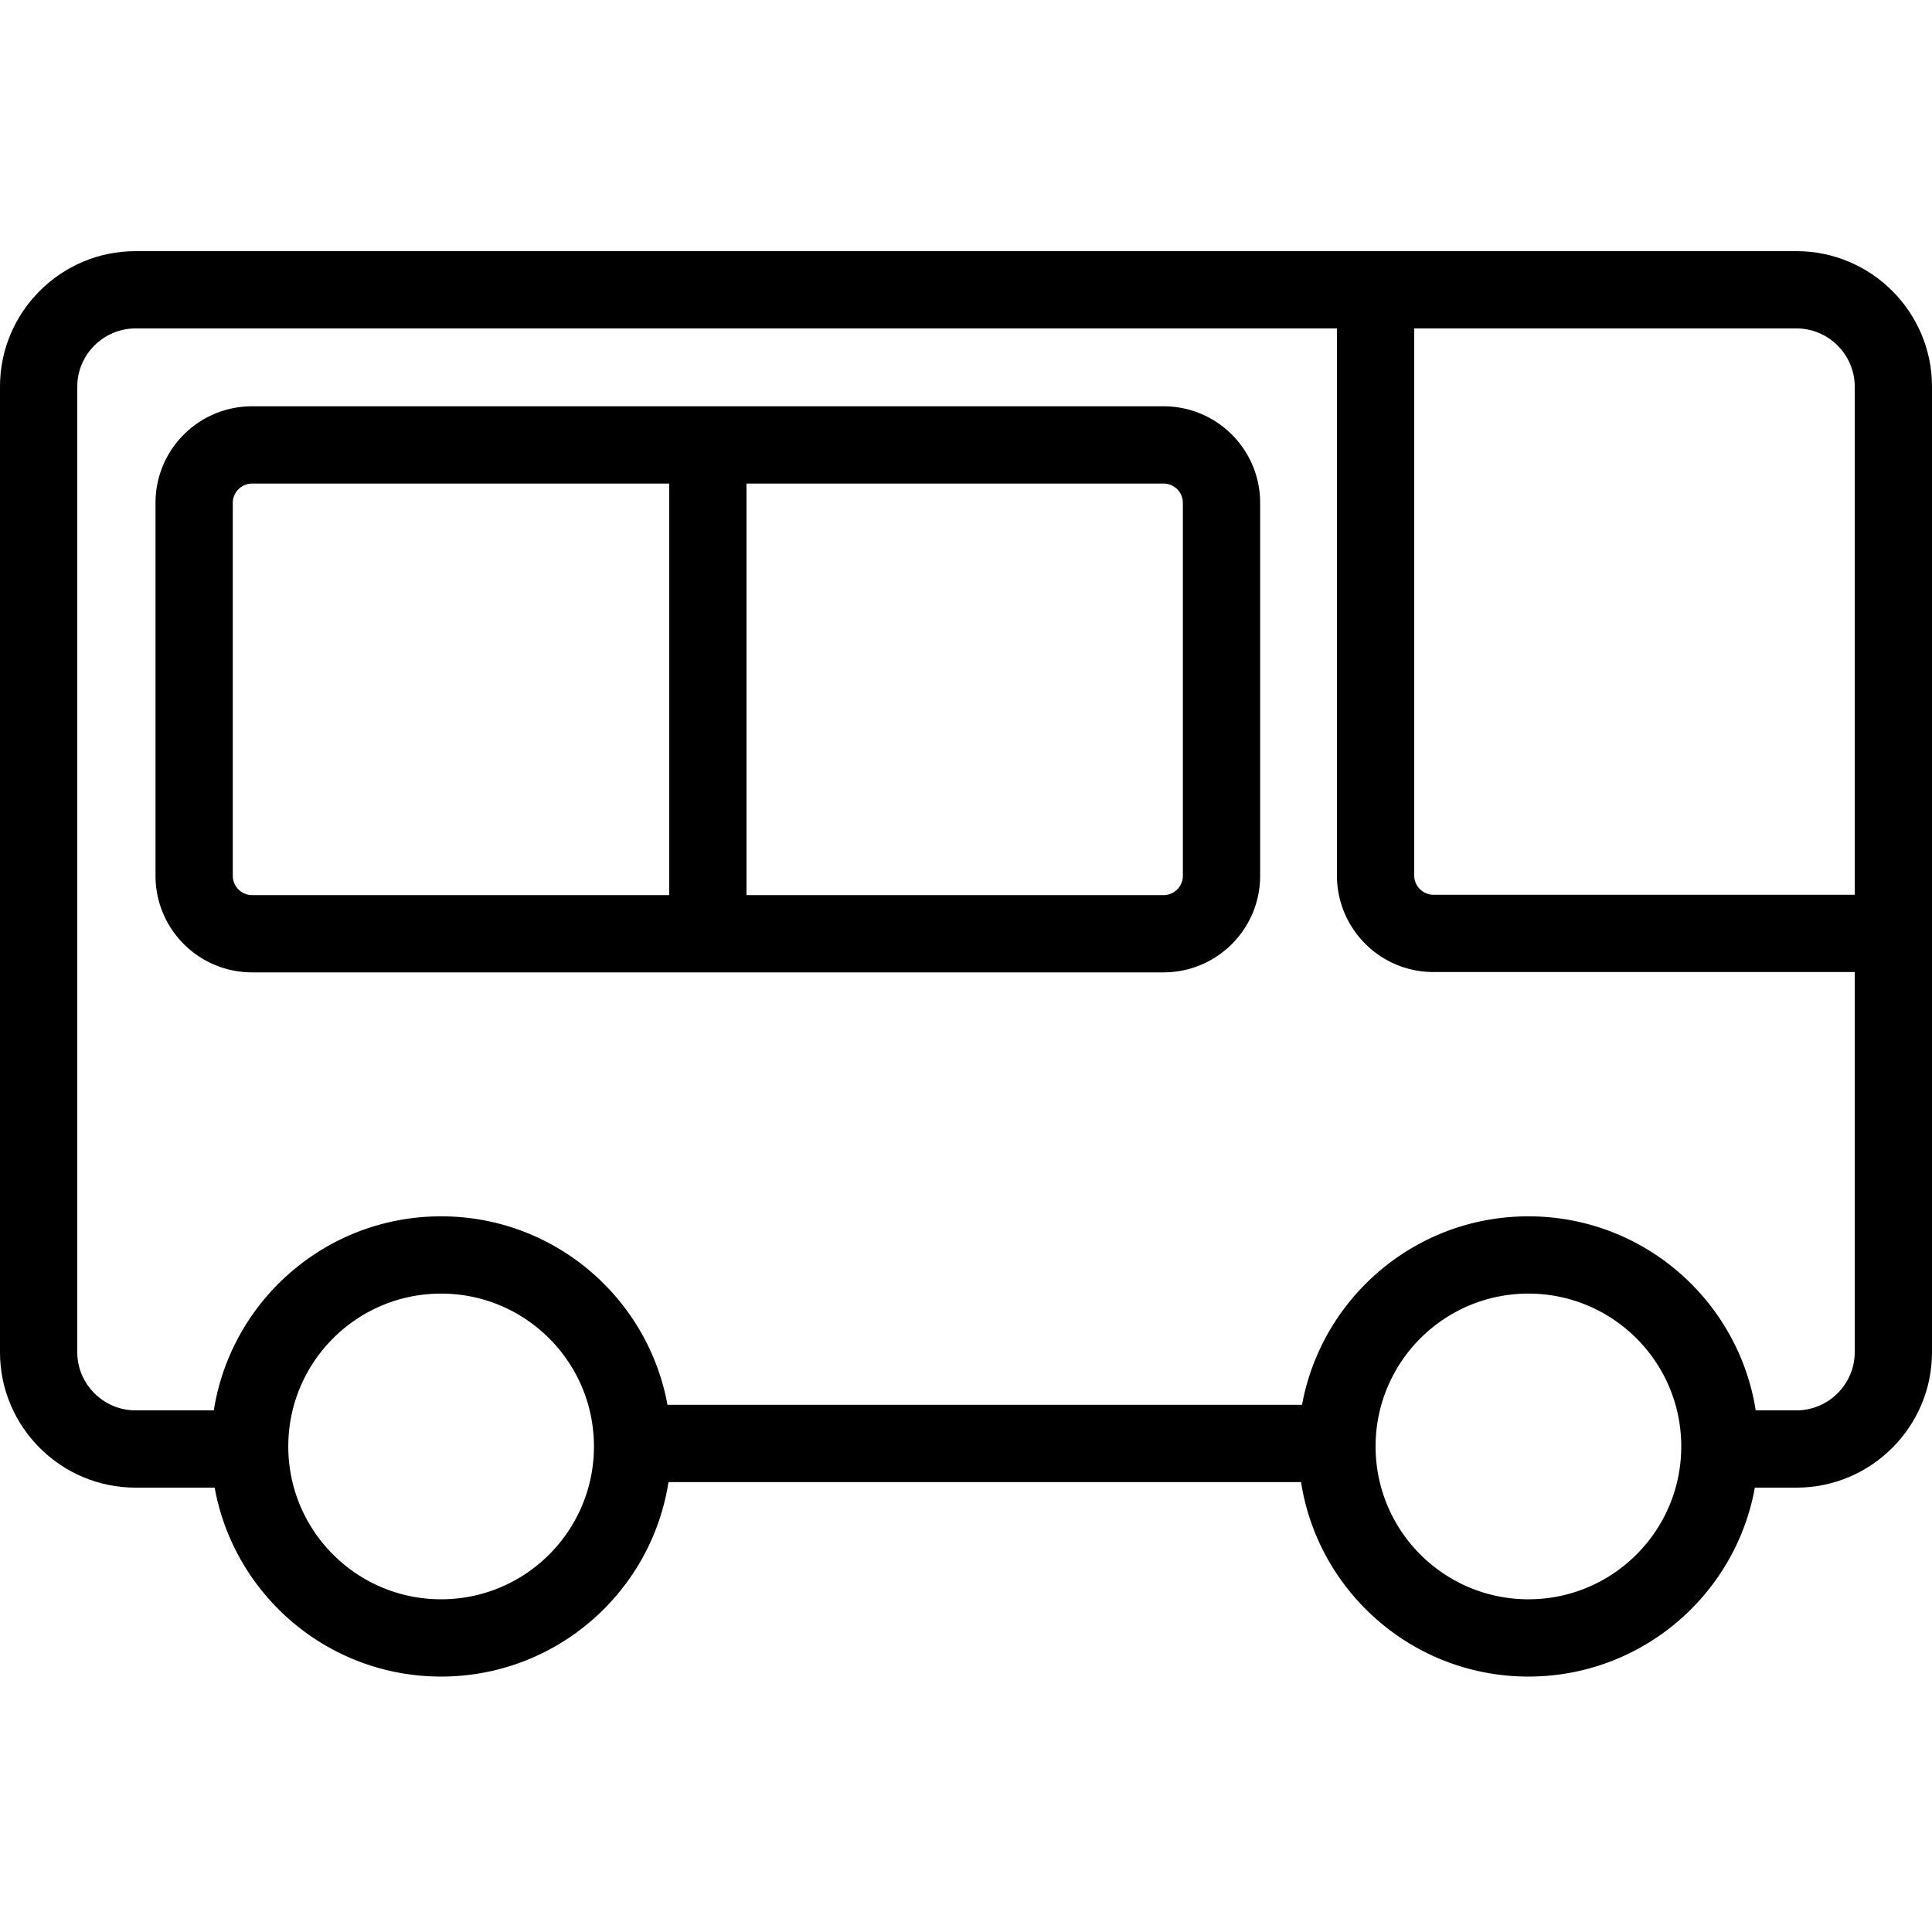 <?xml version="1.0" encoding="utf-8"?><!-- Скачано с сайта svg4.ru / Downloaded from svg4.ru -->
<svg fill="#000000" width="800px" height="800px" viewBox="0 0 1024 1024" xmlns="http://www.w3.org/2000/svg"><path d="M708.266 744.581h-377.18v40.96h377.18z"/><path d="M130.055 747.52H71.779c-16.906 0-30.822-13.907-30.822-30.792V204.871c0-16.885 13.917-30.792 30.822-30.792h880.435c16.912 0 30.822 13.903 30.822 30.792v511.857c0 16.889-13.91 30.792-30.822 30.792h-35.553v40.96h35.553c39.528 0 71.782-32.236 71.782-71.752V204.871c0-39.516-32.254-71.752-71.782-71.752H71.779c-39.521 0-71.782 32.239-71.782 71.752v511.857c0 39.513 32.261 71.752 71.782 71.752h58.276v-40.96z"/><path d="M314.805 766.646c0-44.737-36.27-81.009-81.009-81.009-44.73 0-80.998 36.273-80.998 81.009s36.268 81.009 80.998 81.009c44.739 0 81.009-36.272 81.009-81.009zm40.96 0c0 67.358-54.607 121.969-121.969 121.969-67.353 0-121.958-54.613-121.958-121.969s54.605-121.969 121.958-121.969c67.361 0 121.969 54.611 121.969 121.969zm535.331 0c0-44.737-36.27-81.009-81.009-81.009-44.73 0-80.998 36.273-80.998 81.009s36.268 81.009 80.998 81.009c44.739 0 81.009-36.272 81.009-81.009zm40.96 0c0 67.358-54.607 121.969-121.969 121.969-67.353 0-121.958-54.613-121.958-121.969s54.605-121.969 121.958-121.969c67.361 0 121.969 54.611 121.969 121.969zm62.931-292.402H759.805a10.238 10.238 0 01-10.24-10.24V163.839h-40.96v300.165c0 28.278 22.922 51.2 51.2 51.2h235.182v-40.96zm-378.283.171c5.657 0 10.24-4.583 10.24-10.24V266.543c0-5.657-4.583-10.24-10.24-10.24H133.622a10.238 10.238 0 00-10.24 10.24v197.632c0 5.657 4.583 10.24 10.24 10.24h483.082zm0 40.96H133.622c-28.278 0-51.2-22.922-51.2-51.2V266.543c0-28.278 22.922-51.2 51.2-51.2h483.082c28.278 0 51.2 22.922 51.2 51.2v197.632c0 28.278-22.922 51.2-51.2 51.2z"/><path d="M354.685 248.111v239.892h40.96V248.111z"/></svg>